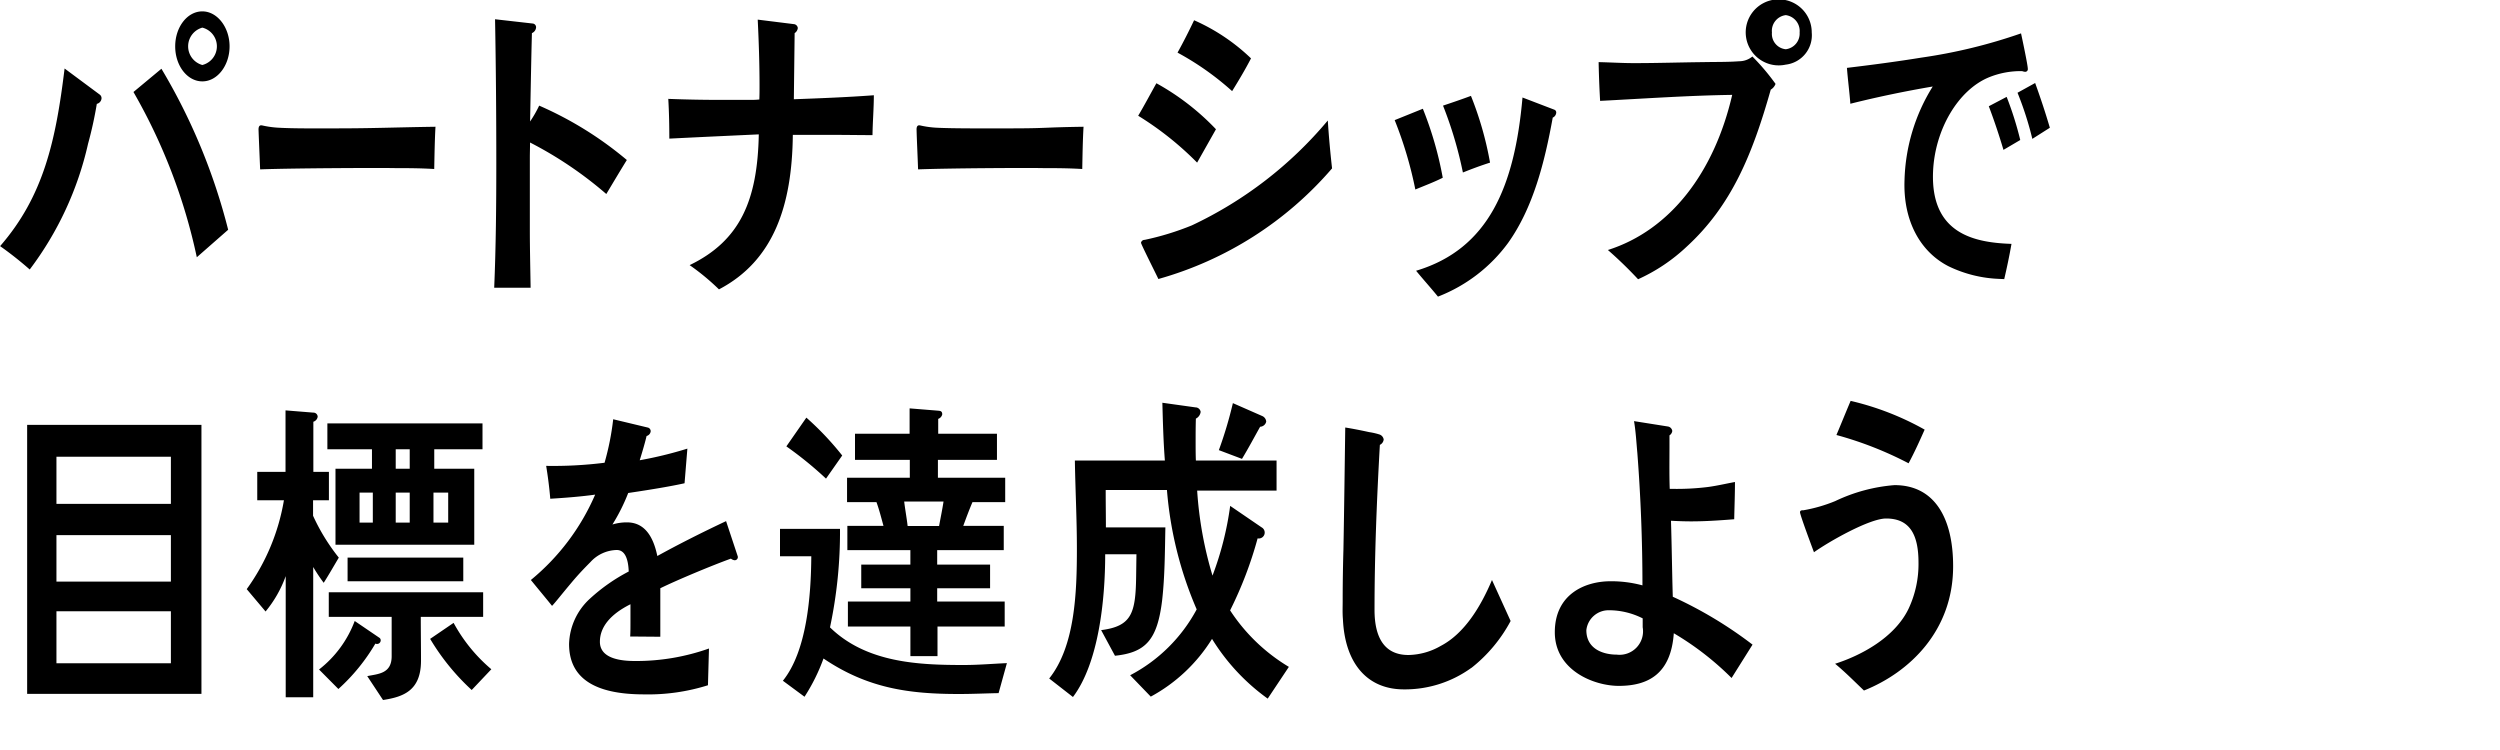 <svg xmlns="http://www.w3.org/2000/svg" width="200" height="60" viewBox="0 0 200 60">
  <path id="t17" class="cls-1" d="M612.745,3221.31a31.4,31.4,0,0,1-.7,3.19,26.243,26.243,0,0,1-4.667,10.06,28.73,28.73,0,0,0-2.369-1.87c3.487-4.01,4.459-8.46,5.158-14.21l2.828,2.1a0.356,0.356,0,0,1,.127.3A0.49,0.49,0,0,1,612.745,3221.31Zm8,12.27a45.513,45.513,0,0,0-5.068-13.22l2.237-1.86a48.016,48.016,0,0,1,5.339,12.88Zm0.441-14.07c-1.2,0-2.17-1.25-2.17-2.8s0.97-2.8,2.17-2.8,2.18,1.28,2.18,2.8S622.394,3219.51,621.188,3219.51Zm0-4.3a1.552,1.552,0,0,0,0,2.99A1.542,1.542,0,0,0,621.188,3215.21Zm18.55,11.31c-1.182-.07-2.12-0.07-3.083-0.07-1.1-.03-8.2,0-10.842.1-0.042-1.04-.1-2.36-0.127-3.13-0.021-.39.148-0.41,0.273-0.39a7.727,7.727,0,0,0,1.205.18c1.27,0.08,3.184.06,4.643,0.06,3.017,0,4.662-.08,8.034-0.13C639.779,3224.17,639.758,3225.49,639.738,3226.52Zm13.767,2a30.854,30.854,0,0,0-6.1-4.12c0,0.42-.016.83-0.016,1.22v5.8c0,1.53.04,3.08,0.062,4.6h-2.913c0.139-3.31.168-6.62,0.168-9.94,0-3.85-.029-7.71-0.1-11.54l2.993,0.34a0.3,0.3,0,0,1,.29.31,0.539,0.539,0,0,1-.334.46c-0.062,2.36-.1,4.72-0.146,7.07a9.449,9.449,0,0,0,.727-1.27,28.649,28.649,0,0,1,7.013,4.35C654.584,3226.71,654.044,3227.62,653.505,3228.52Zm21.29-4.71c-1.022,0-2.038-.02-3.055-0.02h-3.312c-0.059,5.63-1.517,10.06-5.909,12.36a18.5,18.5,0,0,0-2.346-1.94c4.055-1.96,5.432-5.2,5.532-10.46-2.392.11-4.784,0.22-7.157,0.34,0-1.06-.021-2.12-0.083-3.18,1.329,0.05,2.664.08,3.973,0.08h2.54a6.465,6.465,0,0,0,.771-0.03c0.016-.37.016-0.72,0.016-1.11,0-1.76-.06-3.52-0.145-5.28l2.89,0.36a0.349,0.349,0,0,1,.316.31,0.552,0.552,0,0,1-.253.41l-0.063,5.29c2.125-.08,4.247-0.16,6.4-0.32C674.906,3221.68,674.814,3222.75,674.8,3223.81Zm16.785,2.71c-1.186-.07-2.124-0.07-3.076-0.07-1.105-.03-7.412,0-10.056.1-0.035-1.04-.1-2.36-0.119-3.13-0.022-.39.147-0.41,0.267-0.39a7.723,7.723,0,0,0,1.208.18c1.269,0.08,4.515.06,5.968,0.06,3.019,0,2.544-.08,5.913-0.13C691.621,3224.17,691.6,3225.49,691.58,3226.52Zm9.192-.51a25.2,25.2,0,0,0-4.715-3.75c0.511-.86.973-1.74,1.457-2.6a19.662,19.662,0,0,1,4.765,3.68Zm-3.1,9.31c-0.14-.31-1.389-2.78-1.389-2.9a0.285,0.285,0,0,1,.286-0.23,21.945,21.945,0,0,0,3.781-1.16,31.854,31.854,0,0,0,10.876-8.39c0.08,1.28.2,2.57,0.341,3.83A28.454,28.454,0,0,1,697.671,3235.32Zm5.9-15.03a22.548,22.548,0,0,0-4.367-3.08c0.461-.83.907-1.71,1.325-2.59a15.734,15.734,0,0,1,4.553,3.05C704.616,3218.57,704.1,3219.43,703.57,3220.29Zm14.657,7.87a31.532,31.532,0,0,0-1.653-5.55l2.254-.91a28.38,28.38,0,0,1,1.592,5.52C719.7,3227.58,718.947,3227.86,718.227,3228.16Zm10.992-5.75c-0.648,3.58-1.57,7.21-3.562,10.01a12.6,12.6,0,0,1-5.62,4.31c-0.569-.7-1.168-1.36-1.75-2.07,5.814-1.74,7.891-6.78,8.513-13.86l2.558,0.98a0.234,0.234,0,0,1,.141.22A0.469,0.469,0,0,1,729.219,3222.41Zm-7.187,4.39a31.588,31.588,0,0,0-1.59-5.35c0.745-.25,1.482-0.5,2.234-0.78a26.94,26.94,0,0,1,1.527,5.34C723.478,3226.24,722.749,3226.51,722.032,3226.8Zm24.629-6.63c-1.456,5.14-3.124,9.27-6.744,12.58a14.17,14.17,0,0,1-3.87,2.59,32.429,32.429,0,0,0-2.416-2.34c5.011-1.59,8.518-6.23,9.945-12.41-3.521.05-7.044,0.3-10.567,0.48-0.059-1.03-.1-2.07-0.119-3.1,0.941,0.02,1.89.08,2.835,0.08,1.857,0,3.7-.06,5.555-0.08,0.952-.02,1.915,0,2.864-0.07a1.649,1.649,0,0,0,1.046-.38,17.887,17.887,0,0,1,1.853,2.19A0.886,0.886,0,0,1,746.661,3220.17Zm1.2-2a2.641,2.641,0,1,1,2.078-2.57A2.366,2.366,0,0,1,747.864,3218.17Zm0-3.96a1.27,1.27,0,0,0-1.106,1.39,1.233,1.233,0,0,0,1.106,1.34,1.265,1.265,0,0,0,1.109-1.34A1.281,1.281,0,0,0,747.864,3214.21Zm19.117,4.53c-0.088,0-.159-0.05-0.25-0.05a6.726,6.726,0,0,0-2.625.5c-2.46,1.02-4.327,4.19-4.46,7.57-0.19,4.95,3.31,5.65,6.276,5.75-0.164.94-.364,1.89-0.581,2.82-0.13-.01-0.272-0.01-0.42-0.02a10.133,10.133,0,0,1-4.038-1.01c-2.266-1.16-3.643-3.65-3.518-6.9a14.852,14.852,0,0,1,2.257-7.48c-2.224.38-4.4,0.83-6.591,1.38-0.073-.97-0.2-1.9-0.273-2.87,2-.24,3.971-0.5,5.95-0.82a42.486,42.486,0,0,0,7.978-1.94c0.089,0.41.551,2.58,0.542,2.84A0.206,0.206,0,0,1,766.981,3218.74Zm-1.7,6.25c-0.355-1.19-.747-2.37-1.174-3.49l1.428-.75a26.611,26.611,0,0,1,1.088,3.45Zm2.309-.88a26.182,26.182,0,0,0-1.185-3.69l1.41-.78c0.428,1.19.823,2.37,1.176,3.58Zm-160.415,44.4v-21.52h13.944v21.52H607.18Zm11.5-18.97h-9.156v3.77h9.156v-3.77Zm0,6.27h-9.156v3.72h9.156v-3.72Zm0,6.09h-9.156v4.16h9.156v-4.16Zm12.221-2.28a13.355,13.355,0,0,1-.836-1.26v10.42h-2.2v-9.69a9.482,9.482,0,0,1-1.611,2.83l-1.508-1.79a16.911,16.911,0,0,0,2.976-7.11H625.58v-2.27h2.262v-4.92l2.226,0.18a0.337,0.337,0,0,1,.346.33,0.493,0.493,0,0,1-.346.4v4.01h1.245v2.27h-1.268v1.24a15.839,15.839,0,0,0,2.059,3.35C631.7,3258.29,631.313,3258.97,630.9,3259.62Zm4.135,4.87a15.274,15.274,0,0,1-2.957,3.63l-1.548-1.56a8.827,8.827,0,0,0,2.854-3.88l2,1.36a0.249,0.249,0,0,1,.079.2A0.293,0.293,0,0,1,635.039,3264.49Zm4.713-15.55v1.56h3.2v6.08H631.839v-6.08h2.918v-1.56H631.19v-2.07H643.6v2.07h-3.848Zm-1.078,13.41c0,1.16.018,2.34,0.018,3.5,0,2.4-1.407,2.9-3.039,3.15l-1.262-1.91c0.853-.18,1.953-0.18,1.953-1.59v-3.15h-5.031v-1.97h12.35v1.97h-4.989Zm-5.856-2.85v-1.89h9.256v1.89h-9.256Zm2.019-7.09h-1.061v2.4h1.061v-2.4Zm2.952-3.47h-1.12v1.56h1.12v-1.56Zm0,3.47h-1.12v2.4h1.12v-2.4Zm4.959,15.79a18.167,18.167,0,0,1-3.325-4.09l1.876-1.28a12.918,12.918,0,0,0,3.019,3.71Zm-1.881-15.79h-1.178v2.4h1.178v-2.4Zm22.918,5.41a0.562,0.562,0,0,1-.3-0.13c-1.475.53-4.306,1.71-5.649,2.37v3.88l-2.41-.02c0.022-.36.022-0.74,0.022-1.16v-1.42c-1.627.81-2.445,1.84-2.445,3,0,1.01.938,1.54,2.794,1.54a17.375,17.375,0,0,0,5.932-1l-0.082,2.94a15.912,15.912,0,0,1-5.12.73c-3.993,0-5.99-1.33-5.99-4.03a5.1,5.1,0,0,1,1.672-3.63,14.42,14.42,0,0,1,3.1-2.17c-0.045-1.14-.365-1.72-0.957-1.72a2.924,2.924,0,0,0-2.1.96c-0.406.41-.933,0.94-1.572,1.71-0.751.89-1.217,1.5-1.506,1.8-0.365-.46-0.935-1.14-1.694-2.07a18.118,18.118,0,0,0,5.144-6.83c-1.083.15-2.29,0.25-3.592,0.33-0.08-.96-0.2-1.85-0.328-2.63a32.927,32.927,0,0,0,4.672-.25,21.421,21.421,0,0,0,.691-3.48l2.752,0.66a0.3,0.3,0,0,1,.247.3,0.437,0.437,0,0,1-.328.38c-0.1.43-.282,1.08-0.549,1.94a31.733,31.733,0,0,0,3.812-.93l-0.226,2.77c-1.121.25-2.629,0.5-4.507,0.78a15.048,15.048,0,0,1-1.263,2.52,3.909,3.909,0,0,1,1.166-.17c1.242,0,2.054.88,2.426,2.69,1.63-.9,3.484-1.84,5.5-2.79l0.935,2.82A0.25,0.25,0,0,1,663.785,3257.82Zm21.114,10.63c-1.056.02-2.11,0.07-3.17,0.07-3.962,0-7.291-.44-10.838-2.84a14.95,14.95,0,0,1-1.518,3.06l-1.731-1.28c1.91-2.37,2.252-6.76,2.273-9.96H667.4v-2.19h4.8a36.712,36.712,0,0,1-.8,7.88c2.931,2.86,7.159,3.01,10.718,3.01,1.143,0,2.3-.1,3.433-0.15Zm-13.807-17.16a29.344,29.344,0,0,0-3.172-2.58l1.6-2.3a23.485,23.485,0,0,1,2.868,3.03Zm11.717,1.88c-0.261.61-.5,1.25-0.737,1.9H685.3v1.94h-5.325v1.16h4.232v1.89h-4.232v1.06h5.4v2H680v2.37h-2.168v-2.37h-5v-2h5v-1.06H673.9v-1.89h3.93v-1.16h-5.041v-1.94h2.89c-0.18-.65-0.34-1.29-0.562-1.9h-2.353v-1.95h5.021v-1.43H673.4v-2.09h4.368v-2.03l2.228,0.18c0.181,0.02.383,0,.383,0.3a0.491,0.491,0,0,1-.322.36v1.19h4.7v2.09h-4.724v1.43h5.383v1.95h-2.61Zm-5.463-.05c0.079,0.66.2,1.3,0.276,1.96h2.516c0.12-.66.256-1.3,0.356-1.96h-3.148Zm29.082,15.77a16.57,16.57,0,0,1-4.455-4.78,13.1,13.1,0,0,1-4.9,4.62l-1.65-1.71a12.729,12.729,0,0,0,5.323-5.27,30.076,30.076,0,0,1-2.379-9.55h-4.9v0.14c0,0.95.016,1.89,0.016,2.85h4.759c-0.042,1.94-.042,3.92-0.261,5.84-0.384,3.16-1.309,4.17-3.772,4.43l-1.107-2.05c2.441-.31,2.761-1.35,2.8-4.3l0.024-1.77h-2.5c0,3.66-.52,8.69-2.579,11.42l-1.9-1.48c2.076-2.6,2.215-6.9,2.215-10.4,0-2.34-.125-4.7-0.162-7.04h7.2c-0.119-1.53-.159-3.09-0.2-4.62l2.647,0.37a0.421,0.421,0,0,1,.416.36,0.7,0.7,0,0,1-.382.54c-0.02.63-.02,1.22-0.02,1.85,0,0.49,0,1.01.02,1.5h6.455v2.41h-6.352a30.232,30.232,0,0,0,1.228,6.8,25.168,25.168,0,0,0,1.413-5.58l2.517,1.72a0.474,0.474,0,0,1-.322.88,31.126,31.126,0,0,1-2.2,5.76,14.477,14.477,0,0,0,4.7,4.52Zm-0.606-21.75c-0.481.86-.949,1.74-1.452,2.57l-1.851-.7a32.912,32.912,0,0,0,1.123-3.76l2.343,1.03a0.528,0.528,0,0,1,.323.45A0.521,0.521,0,0,1,705.822,3247.14Zm16.894,19.29a9.045,9.045,0,0,1-5.4,1.72c-2.895,0-4.711-2.04-4.872-5.62-0.042-.48-0.019-0.96-0.019-1.44,0-1.36.019-2.72,0.06-4.11,0.06-3.25.1-6.53,0.146-9.78,0.628,0.1,1.281.23,1.916,0.37a5.057,5.057,0,0,1,.793.18,0.5,0.5,0,0,1,.366.41,0.542,0.542,0,0,1-.306.43c-0.246,4.38-.427,8.82-0.427,13.2,0,2.25.814,3.61,2.714,3.61a5.357,5.357,0,0,0,2.589-.73c1.872-.98,3.179-3.1,4.093-5.27l1.492,3.28A11.917,11.917,0,0,1,722.716,3266.43Zm20.822,0.81a23.265,23.265,0,0,0-4.623-3.58c-0.228,3.23-2.021,4.21-4.4,4.21-2.016,0-5.119-1.26-5.119-4.29s2.388-4.08,4.465-4.08a9.552,9.552,0,0,1,2.546.33c0-3.53-.139-7.09-0.408-10.59-0.079-.86-0.123-1.71-0.266-2.55l2.713,0.43a0.418,0.418,0,0,1,.347.36,0.492,0.492,0,0,1-.224.35v0.96c0,1.1-.021,2.21.02,3.32h0.245a20.361,20.361,0,0,0,2.812-.15c0.74-.1,1.45-0.27,2.162-0.4,0,0.98-.04,1.96-0.06,2.98-1.143.09-2.3,0.17-3.444,0.17-0.532,0-1.057-.02-1.614-0.05,0.063,2.01.084,4.04,0.144,6.08a33.127,33.127,0,0,1,6.38,3.83Zm-7.112-4.77a5.99,5.99,0,0,0-2.691-.65,1.791,1.791,0,0,0-1.816,1.59c0,1.56,1.425,1.96,2.426,1.96a1.879,1.879,0,0,0,2.081-2.19v-0.71Zm17.7,5.77c-0.754-.72-1.506-1.48-2.306-2.14,2.04-.65,4.751-2.07,5.871-4.39a8.393,8.393,0,0,0,.8-3.7c0-2.24-.695-3.53-2.592-3.53-1.326,0-4.564,1.84-5.771,2.7-0.141-.38-1.116-2.98-1.116-3.2,0-.18.2-0.16,0.283-0.16a12.115,12.115,0,0,0,2.526-.73,13.455,13.455,0,0,1,4.751-1.28c3.262,0,4.689,2.72,4.689,6.48C761.257,3263.45,757.771,3266.78,754.123,3268.24Zm3.565-18.18a28.751,28.751,0,0,0-5.766-2.26c0.386-.91.75-1.82,1.137-2.73a22.488,22.488,0,0,1,5.921,2.3C758.567,3248.28,758.158,3249.19,757.688,3250.06Z" transform="translate(-605 -3213)"/>
</svg>
